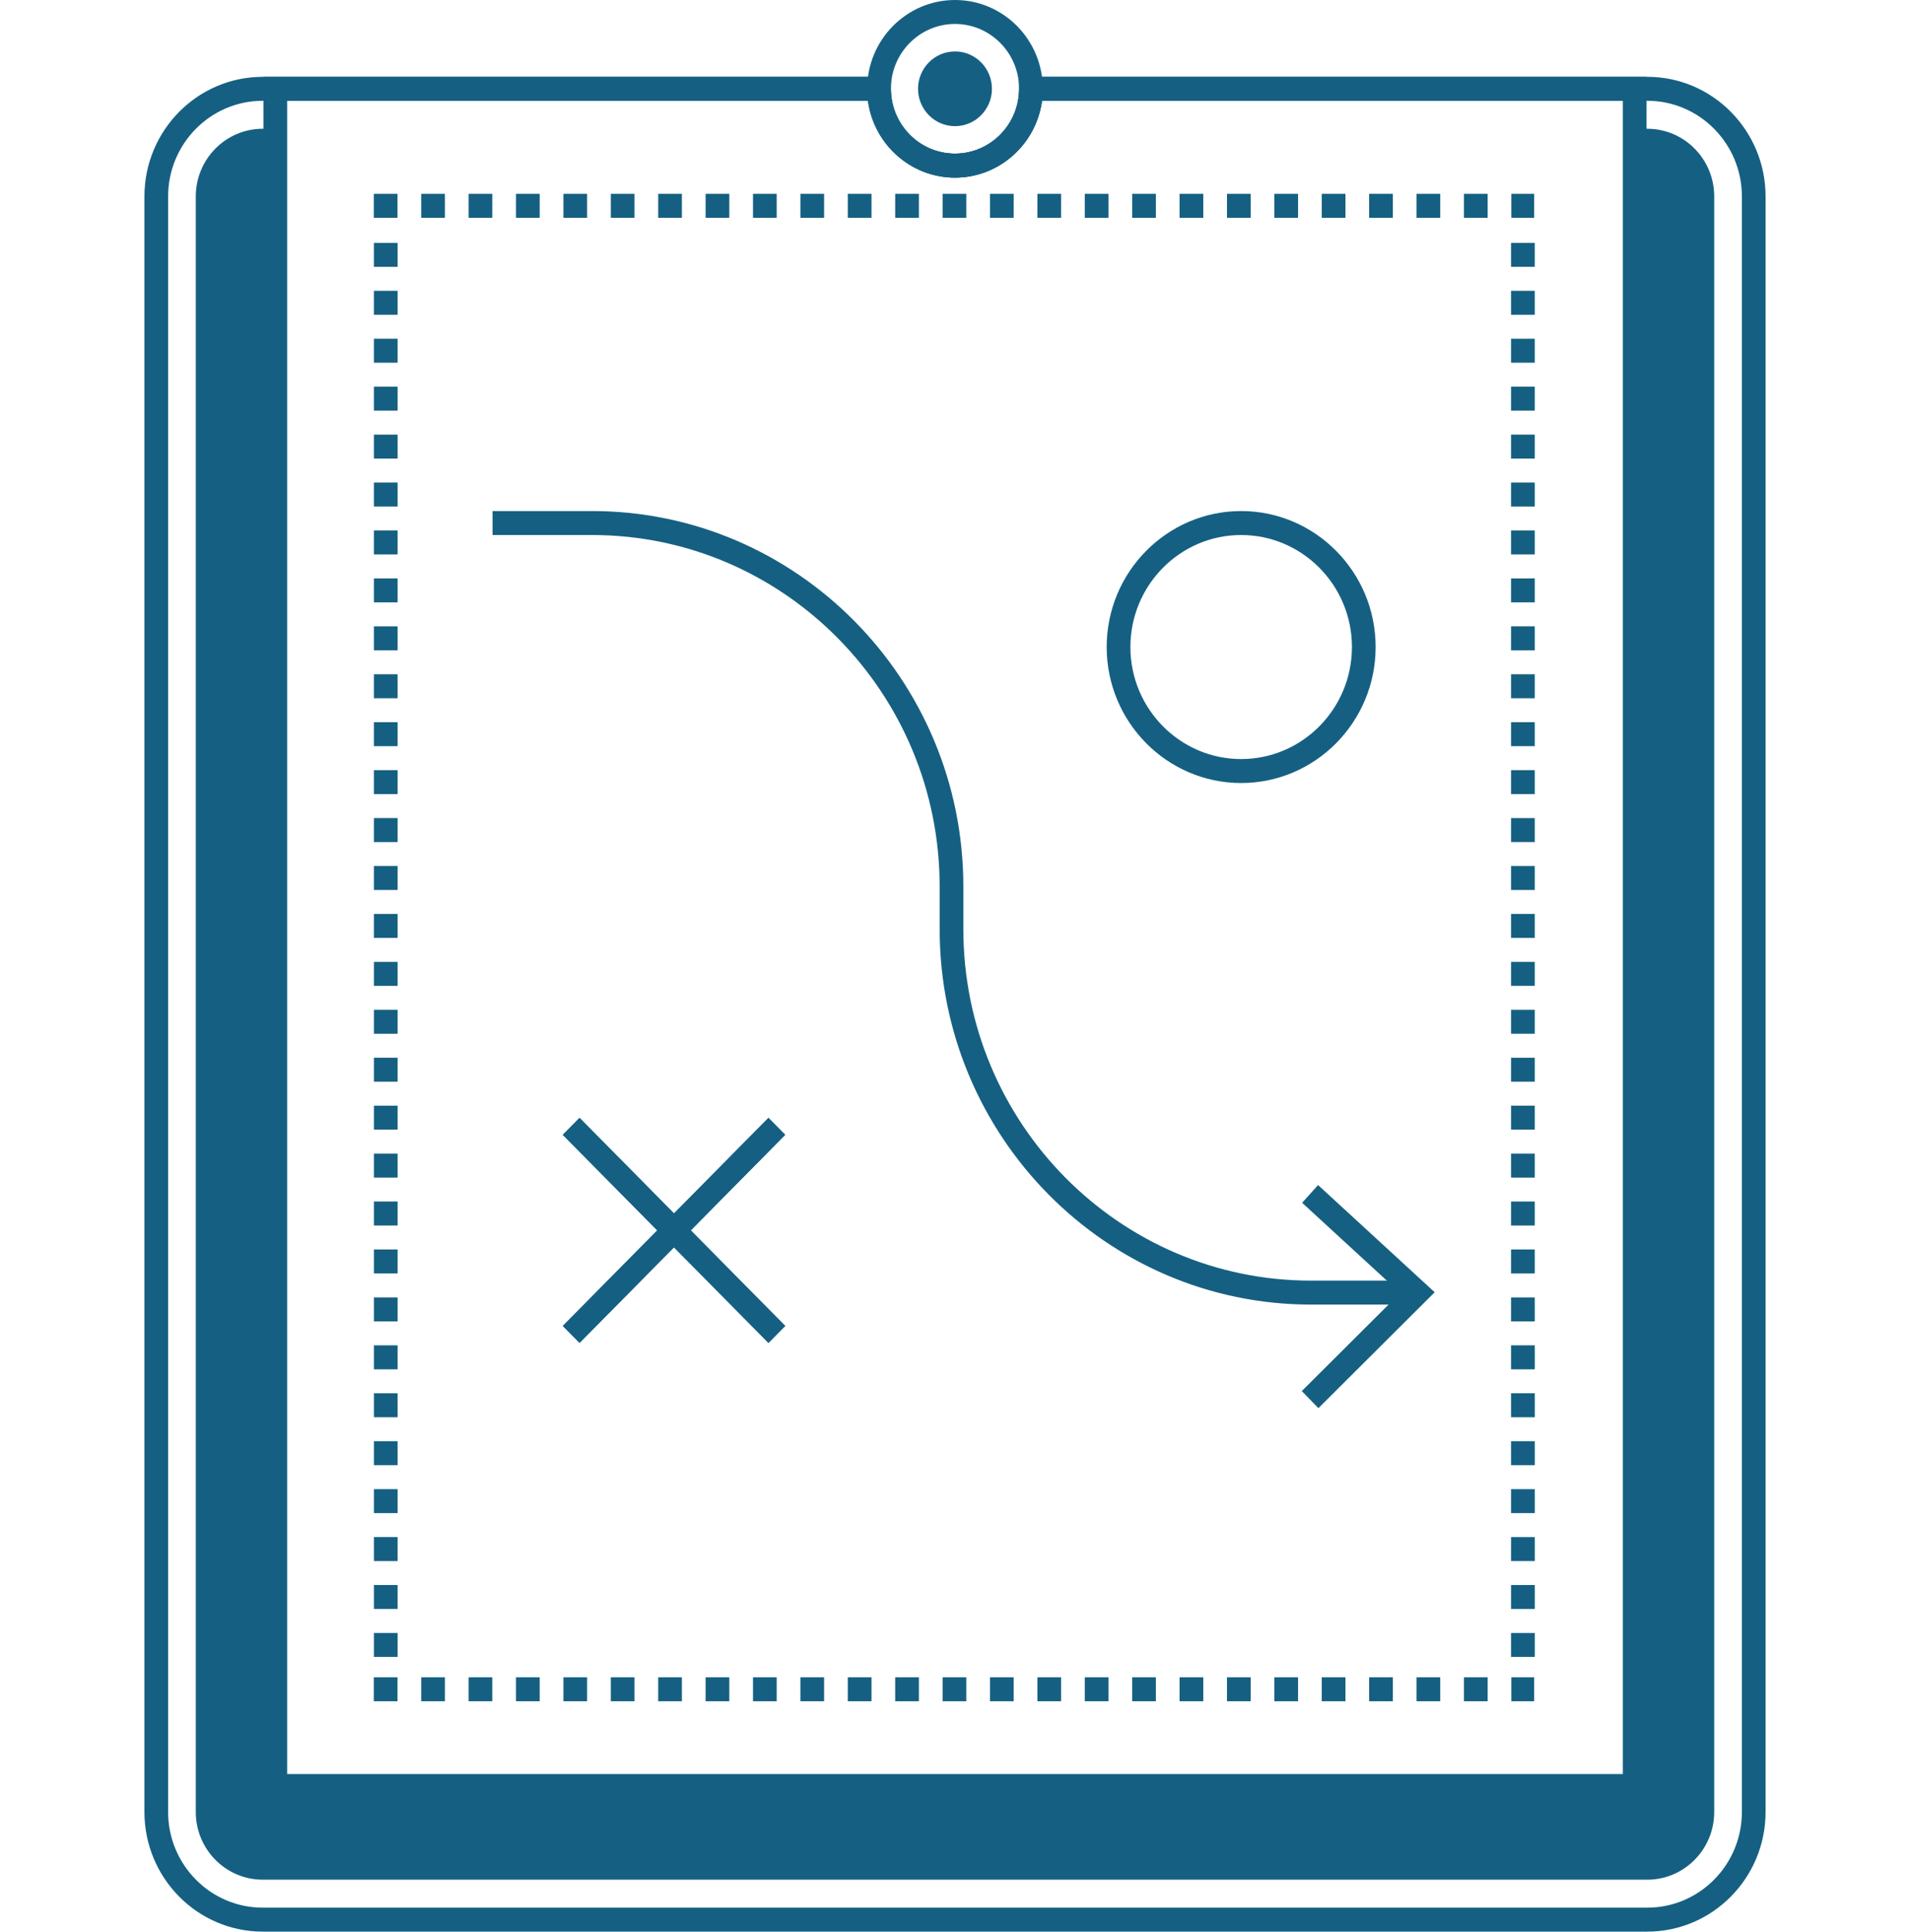 <svg width="89" height="90" xmlns="http://www.w3.org/2000/svg" xmlns:xlink="http://www.w3.org/1999/xlink" xml:space="preserve" overflow="hidden"><g transform="translate(-490 -621)"><path d="M76.76 5.933 76.171 5.933 76.171 82.293 12.826 82.293 12.826 5.933 12.241 5.933C10.521 5.933 9.123 7.331 9.123 9.05L9.123 83.49C9.123 85.209 10.521 86.607 12.241 86.607L76.76 86.607C78.479 86.607 79.877 85.209 79.877 83.49L79.877 9.05C79.877 7.331 78.479 5.933 76.76 5.933Z" fill="#156082" transform="matrix(1 0 0 1.011 490 621)"/><path d="M47.487 3.539 47.487 4.091C47.487 5.739 46.146 7.08 44.498 7.08 42.852 7.08 41.513 5.739 41.513 4.091L41.513 3.539 12.275 3.539 12.275 82.844 76.724 82.844 76.724 3.539 47.487 3.539ZM75.62 81.74 13.38 81.74 13.38 4.643 40.446 4.643C40.716 6.64 42.43 8.184 44.498 8.184 46.568 8.184 48.284 6.64 48.554 4.643L75.62 4.643 75.62 81.74Z" fill="#156082" transform="matrix(1 0 0 1.011 490 621)"/><path d="M57.834 23.547C54.379 23.547 51.568 26.358 51.568 29.812 51.568 33.267 54.379 36.078 57.834 36.078 61.289 36.078 64.1 33.267 64.1 29.812 64.1 26.358 61.289 23.547 57.834 23.547ZM57.834 34.974C54.988 34.974 52.673 32.658 52.673 29.812 52.673 26.966 54.988 24.651 57.834 24.651 60.68 24.651 62.996 26.966 62.996 29.812 62.996 32.658 60.68 34.974 57.834 34.974Z" fill="#156082" transform="matrix(1 0 0 1.011 490 621)"/><path d="M61.085 59.005C52.155 59.005 44.889 51.739 44.889 42.809L44.889 40.847C44.889 31.308 37.129 23.547 27.589 23.547L22.951 23.547 22.951 24.651 27.589 24.651C36.519 24.651 43.785 31.916 43.785 40.847L43.785 42.809C43.785 52.348 51.546 60.109 61.085 60.109L66.049 60.109 66.049 59.005 61.085 59.005Z" fill="#156082" transform="matrix(1 0 0 1.011 490 621)"/><path d="M61.418 54.602 60.675 55.419 65.246 59.573 60.659 64.094 61.434 64.881 66.852 59.541Z" fill="#156082" transform="matrix(1 0 0 1.011 490 621)"/><path d="M31.043 50.179 32.154 50.179 32.154 63.811 31.043 63.811Z" fill="#156082" transform="matrix(0.703 -0.711 0.703 0.711 459.125 660.257)"/><path d="M31.043 50.179 32.154 50.179 32.154 63.811 31.043 63.811Z" fill="#156082" transform="matrix(0.703 -0.711 0.703 0.711 459.125 660.257)"/><path d="M24.783 56.44 38.414 56.44 38.414 57.55 24.783 57.55Z" fill="#156082" transform="matrix(0.703 -0.711 0.703 0.711 459.125 660.257)"/><path d="M24.783 56.44 38.414 56.44 38.414 57.55 24.783 57.55Z" fill="#156082" transform="matrix(0.703 -0.711 0.703 0.711 459.125 660.257)"/><path d="M44.5 0C42.244 0 40.408 1.835 40.408 4.091 40.408 6.347 42.244 8.183 44.5 8.183 46.756 8.183 48.591 6.347 48.591 4.091 48.591 1.835 46.756 0 44.5 0ZM44.5 7.078C42.853 7.078 41.513 5.738 41.513 4.091 41.513 2.444 42.853 1.104 44.5 1.104 46.147 1.104 47.487 2.444 47.487 4.091 47.487 5.738 46.147 7.078 44.5 7.078Z" fill="#156082" transform="matrix(1 0 0 1.011 490 621)"/><path d="M76.76 3.54 47.485 3.54 47.485 4.092C47.485 5.738 46.146 7.077 44.5 7.077 42.852 7.077 41.511 5.738 41.511 4.092L41.511 3.54 12.24 3.54C9.202 3.54 6.73 6.012 6.73 9.05L6.73 83.49C6.73 86.528 9.202 89 12.24 89L76.76 89C79.798 89 82.27 86.528 82.27 83.49L82.27 9.05C82.27 6.012 79.798 3.54 76.76 3.54ZM81.166 83.49C81.166 85.919 79.189 87.896 76.76 87.896L12.24 87.896C9.811 87.896 7.834 85.919 7.834 83.49L7.834 9.05C7.834 6.621 9.811 4.644 12.24 4.644L40.444 4.644C40.715 6.639 42.43 8.181 44.5 8.181 46.568 8.181 48.282 6.639 48.552 4.644L76.76 4.644C79.189 4.644 81.166 6.621 81.166 9.05L81.166 83.49Z" fill="#156082" transform="matrix(1 0 0 1.011 490 621)"/><path d="M46.221 4.091C46.221 5.042 45.45 5.813 44.5 5.813 43.549 5.813 42.778 5.042 42.778 4.091 42.778 3.141 43.549 2.37 44.5 2.37 45.45 2.37 46.221 3.141 46.221 4.091Z" fill="#156082" transform="matrix(1 0 0 1.011 490 621)"/><path d="M32.879 10.035 33.983 10.035 33.983 8.93 32.879 8.93 32.879 10.035ZM35.087 10.035 36.191 10.035 36.191 8.93 35.087 8.93 35.087 10.035ZM43.922 10.035 45.026 10.035 45.026 8.93 43.922 8.93 43.922 10.035ZM37.296 10.035 38.4 10.035 38.4 8.93 37.296 8.93 37.296 10.035ZM30.67 10.035 31.774 10.035 31.774 8.93 30.67 8.93 30.67 10.035ZM39.504 10.035 40.609 10.035 40.609 8.93 39.504 8.93 39.504 10.035ZM21.836 10.035 22.94 10.035 22.94 8.93 21.836 8.93 21.836 10.035ZM19.627 10.035 20.732 10.035 20.732 8.93 19.627 8.93 19.627 10.035ZM28.462 10.035 29.566 10.035 29.566 8.93 28.462 8.93 28.462 10.035ZM17.419 10.035 18.523 10.035 18.523 8.93 17.419 8.93 17.419 10.035ZM24.044 10.035 25.149 10.035 25.149 8.93 24.044 8.93 24.044 10.035ZM26.253 10.035 27.357 10.035 27.357 8.93 26.253 8.93 26.253 10.035ZM41.713 10.035 42.817 10.035 42.817 8.93 41.713 8.93 41.713 10.035ZM63.798 10.035 64.903 10.035 64.903 8.93 63.798 8.93 63.798 10.035ZM46.13 10.035 47.234 10.035 47.234 8.93 46.13 8.93 46.13 10.035ZM66.007 10.035 67.111 10.035 67.111 8.93 66.007 8.93 66.007 10.035ZM70.424 8.93 70.424 10.035 71.486 10.035 71.486 8.93 70.424 8.93ZM68.216 10.035 69.32 10.035 69.32 8.93 68.216 8.93 68.216 10.035ZM59.381 10.035 60.486 10.035 60.486 8.93 59.381 8.93 59.381 10.035ZM61.59 10.035 62.694 10.035 62.694 8.93 61.59 8.93 61.59 10.035ZM48.339 10.035 49.443 10.035 49.443 8.93 48.339 8.93 48.339 10.035ZM50.547 10.035 51.651 10.035 51.651 8.93 50.547 8.93 50.547 10.035ZM52.756 10.035 53.86 10.035 53.86 8.93 52.756 8.93 52.756 10.035ZM54.964 10.035 56.069 10.035 56.069 8.93 54.964 8.93 54.964 10.035ZM57.173 10.035 58.277 10.035 58.277 8.93 57.173 8.93 57.173 10.035Z" fill="#156082" transform="matrix(1 0 0 1.011 490 621)"/><path d="M41.713 78.385 42.817 78.385 42.817 77.281 41.713 77.281 41.713 78.385ZM35.087 78.385 36.191 78.385 36.191 77.281 35.087 77.281 35.087 78.385ZM32.879 78.385 33.983 78.385 33.983 77.281 32.879 77.281 32.879 78.385ZM30.67 78.385 31.774 78.385 31.774 77.281 30.67 77.281 30.67 78.385ZM37.296 78.385 38.4 78.385 38.4 77.281 37.296 77.281 37.296 78.385ZM39.504 78.385 40.609 78.385 40.609 77.281 39.504 77.281 39.504 78.385ZM17.419 78.385 18.523 78.385 18.523 77.281 17.419 77.281 17.419 78.385ZM43.922 78.385 45.026 78.385 45.026 77.281 43.922 77.281 43.922 78.385ZM28.462 78.385 29.566 78.385 29.566 77.281 28.462 77.281 28.462 78.385ZM19.627 78.385 20.732 78.385 20.732 77.281 19.627 77.281 19.627 78.385ZM24.044 78.385 25.149 78.385 25.149 77.281 24.044 77.281 24.044 78.385ZM21.836 78.385 22.94 78.385 22.94 77.281 21.836 77.281 21.836 78.385ZM26.253 78.385 27.357 78.385 27.357 77.281 26.253 77.281 26.253 78.385ZM63.798 78.385 64.903 78.385 64.903 77.281 63.798 77.281 63.798 78.385ZM59.381 78.385 60.486 78.385 60.486 77.281 59.381 77.281 59.381 78.385ZM66.007 78.385 67.111 78.385 67.111 77.281 66.007 77.281 66.007 78.385ZM61.59 78.385 62.694 78.385 62.694 77.281 61.59 77.281 61.59 78.385ZM68.216 78.385 69.32 78.385 69.32 77.281 68.216 77.281 68.216 78.385ZM70.424 77.281 70.424 78.385 71.486 78.385 71.486 77.281 70.424 77.281ZM48.339 78.385 49.443 78.385 49.443 77.281 48.339 77.281 48.339 78.385ZM50.547 78.385 51.651 78.385 51.651 77.281 50.547 77.281 50.547 78.385ZM46.13 78.385 47.234 78.385 47.234 77.281 46.13 77.281 46.13 78.385ZM54.964 78.385 56.069 78.385 56.069 77.281 54.964 77.281 54.964 78.385ZM57.173 78.385 58.277 78.385 58.277 77.281 57.173 77.281 57.173 78.385ZM52.756 78.385 53.86 78.385 53.86 77.281 52.756 77.281 52.756 78.385Z" fill="#156082" transform="matrix(1 0 0 1.011 490 621)"/><path d="M18.528 33.276 17.423 33.276 17.423 34.38 18.528 34.38 18.528 33.276ZM18.528 31.067 17.423 31.067 17.423 32.172 18.528 32.172 18.528 31.067ZM18.528 28.859 17.423 28.859 17.423 29.963 18.528 29.963 18.528 28.859ZM18.528 35.485 17.423 35.485 17.423 36.589 18.528 36.589 18.528 35.485ZM18.528 39.902 17.423 39.902 17.423 41.006 18.528 41.006 18.528 39.902ZM18.528 26.651 17.423 26.651 17.423 27.755 18.528 27.755 18.528 26.651ZM18.528 42.11 17.423 42.11 17.423 43.215 18.528 43.215 18.528 42.11ZM18.528 37.693 17.423 37.693 17.423 38.798 18.528 38.798 18.528 37.693ZM18.528 15.608 17.423 15.608 17.423 16.712 18.528 16.712 18.528 15.608ZM18.528 13.399 17.423 13.399 17.423 14.503 18.528 14.503 18.528 13.399ZM18.528 11.191 17.423 11.191 17.423 12.295 18.528 12.295 18.528 11.191ZM18.528 20.025 17.423 20.025 17.423 21.129 18.528 21.129 18.528 20.025ZM18.528 22.233 17.423 22.233 17.423 23.338 18.528 23.338 18.528 22.233ZM18.528 24.442 17.423 24.442 17.423 25.546 18.528 25.546 18.528 24.442ZM18.528 17.816 17.423 17.816 17.423 18.921 18.528 18.921 18.528 17.816ZM17.424 76.343 18.528 76.343 18.528 75.239 17.424 75.239 17.424 76.343ZM17.424 56.466 18.528 56.466 18.528 55.361 17.424 55.361 17.424 56.466ZM17.424 52.049 18.528 52.049 18.528 50.944 17.424 50.944 17.424 52.049ZM17.424 47.632 18.528 47.632 18.528 46.527 17.424 46.527 17.424 47.632ZM17.424 44.319 17.424 45.423 18.528 45.423 18.528 44.319 17.424 44.319ZM17.424 58.675 18.528 58.675 18.528 57.57 17.424 57.57 17.424 58.675ZM17.424 49.84 18.528 49.84 18.528 48.736 17.424 48.736 17.424 49.84ZM17.424 54.257 18.528 54.257 18.528 53.153 17.424 53.153 17.424 54.257ZM17.424 60.883 18.528 60.883 18.528 59.779 17.424 59.779 17.424 60.883ZM17.424 71.926 18.528 71.926 18.528 70.821 17.424 70.821 17.424 71.926ZM17.424 74.134 18.528 74.134 18.528 73.03 17.424 73.03 17.424 74.134ZM17.424 69.717 18.528 69.717 18.528 68.613 17.424 68.613 17.424 69.717ZM17.424 63.092 18.528 63.092 18.528 61.987 17.424 61.987 17.424 63.092ZM17.424 67.509 18.528 67.509 18.528 66.404 17.424 66.404 17.424 67.509ZM17.424 65.3 18.528 65.3 18.528 64.196 17.424 64.196 17.424 65.3Z" fill="#156082" transform="matrix(1 0 0 1.011 490 621)"/><path d="M71.514 53.153 70.41 53.153 70.41 54.257 71.514 54.257 71.514 53.153ZM70.41 58.675 71.514 58.675 71.514 57.57 70.41 57.57 70.41 58.675ZM71.514 55.362 70.41 55.362 70.41 56.466 71.514 56.466 71.514 55.362ZM71.514 27.754 71.514 26.65 70.41 26.651 70.41 27.755 71.514 27.754ZM71.514 46.527 70.41 46.527 70.41 47.632 71.514 47.632 71.514 46.527ZM71.514 48.736 70.41 48.736 70.41 49.84 71.514 49.84 71.514 48.736ZM71.514 50.944 70.41 50.944 70.41 52.049 71.514 52.049 71.514 50.944ZM71.514 13.399 70.41 13.399 70.41 14.503 71.514 14.503 71.514 13.399ZM71.514 11.191 70.41 11.191 70.41 12.295 71.514 12.295 71.514 11.191ZM71.514 15.608 70.41 15.608 70.41 16.712 71.514 16.712 71.514 15.608ZM71.514 22.233 70.41 22.233 70.41 23.338 71.514 23.338 71.514 22.233ZM71.514 24.442 70.41 24.442 70.41 25.546 71.514 25.546 71.514 24.442ZM71.514 20.025 70.41 20.025 70.41 21.129 71.514 21.129 71.514 20.025ZM71.514 17.816 70.41 17.816 70.41 18.921 71.514 18.921 71.514 17.816ZM71.514 44.319 70.41 44.319 70.41 45.423 71.514 45.423 71.514 44.319ZM70.41 71.926 71.515 71.926 71.515 70.821 70.41 70.821 70.41 71.926ZM70.41 69.717 71.515 69.717 71.515 68.613 70.41 68.613 70.41 69.717ZM70.41 76.343 71.515 76.343 71.515 75.239 70.41 75.239 70.41 76.343ZM70.41 74.134 71.515 74.134 71.515 73.03 70.41 73.03 70.41 74.134ZM70.41 67.509 71.515 67.509 71.515 66.404 70.41 66.404 70.41 67.509ZM70.41 63.092 71.515 63.092 71.515 61.987 70.41 61.987 70.41 63.092ZM70.41 65.3 71.515 65.3 71.515 64.196 70.41 64.196 70.41 65.3ZM71.514 35.485 70.41 35.485 70.41 36.589 71.514 36.589 71.514 35.485ZM71.514 37.693 70.41 37.693 70.41 38.798 71.514 38.798 71.514 37.693ZM71.514 42.11 70.41 42.11 70.41 43.215 71.514 43.215 71.514 42.11ZM71.514 39.902 70.41 39.902 70.41 41.006 71.514 41.006 71.514 39.902ZM71.514 33.276 70.41 33.276 70.41 34.38 71.514 34.38 71.514 33.276ZM71.515 60.883 71.514 59.779 70.41 59.779 70.41 60.883 71.515 60.883ZM71.514 28.859 70.41 28.859 70.41 29.963 71.514 29.963 71.514 28.859ZM71.514 31.067 70.41 31.067 70.41 32.172 71.514 32.172 71.514 31.067Z" fill="#156082" transform="matrix(1 0 0 1.011 490 621)"/></g></svg>